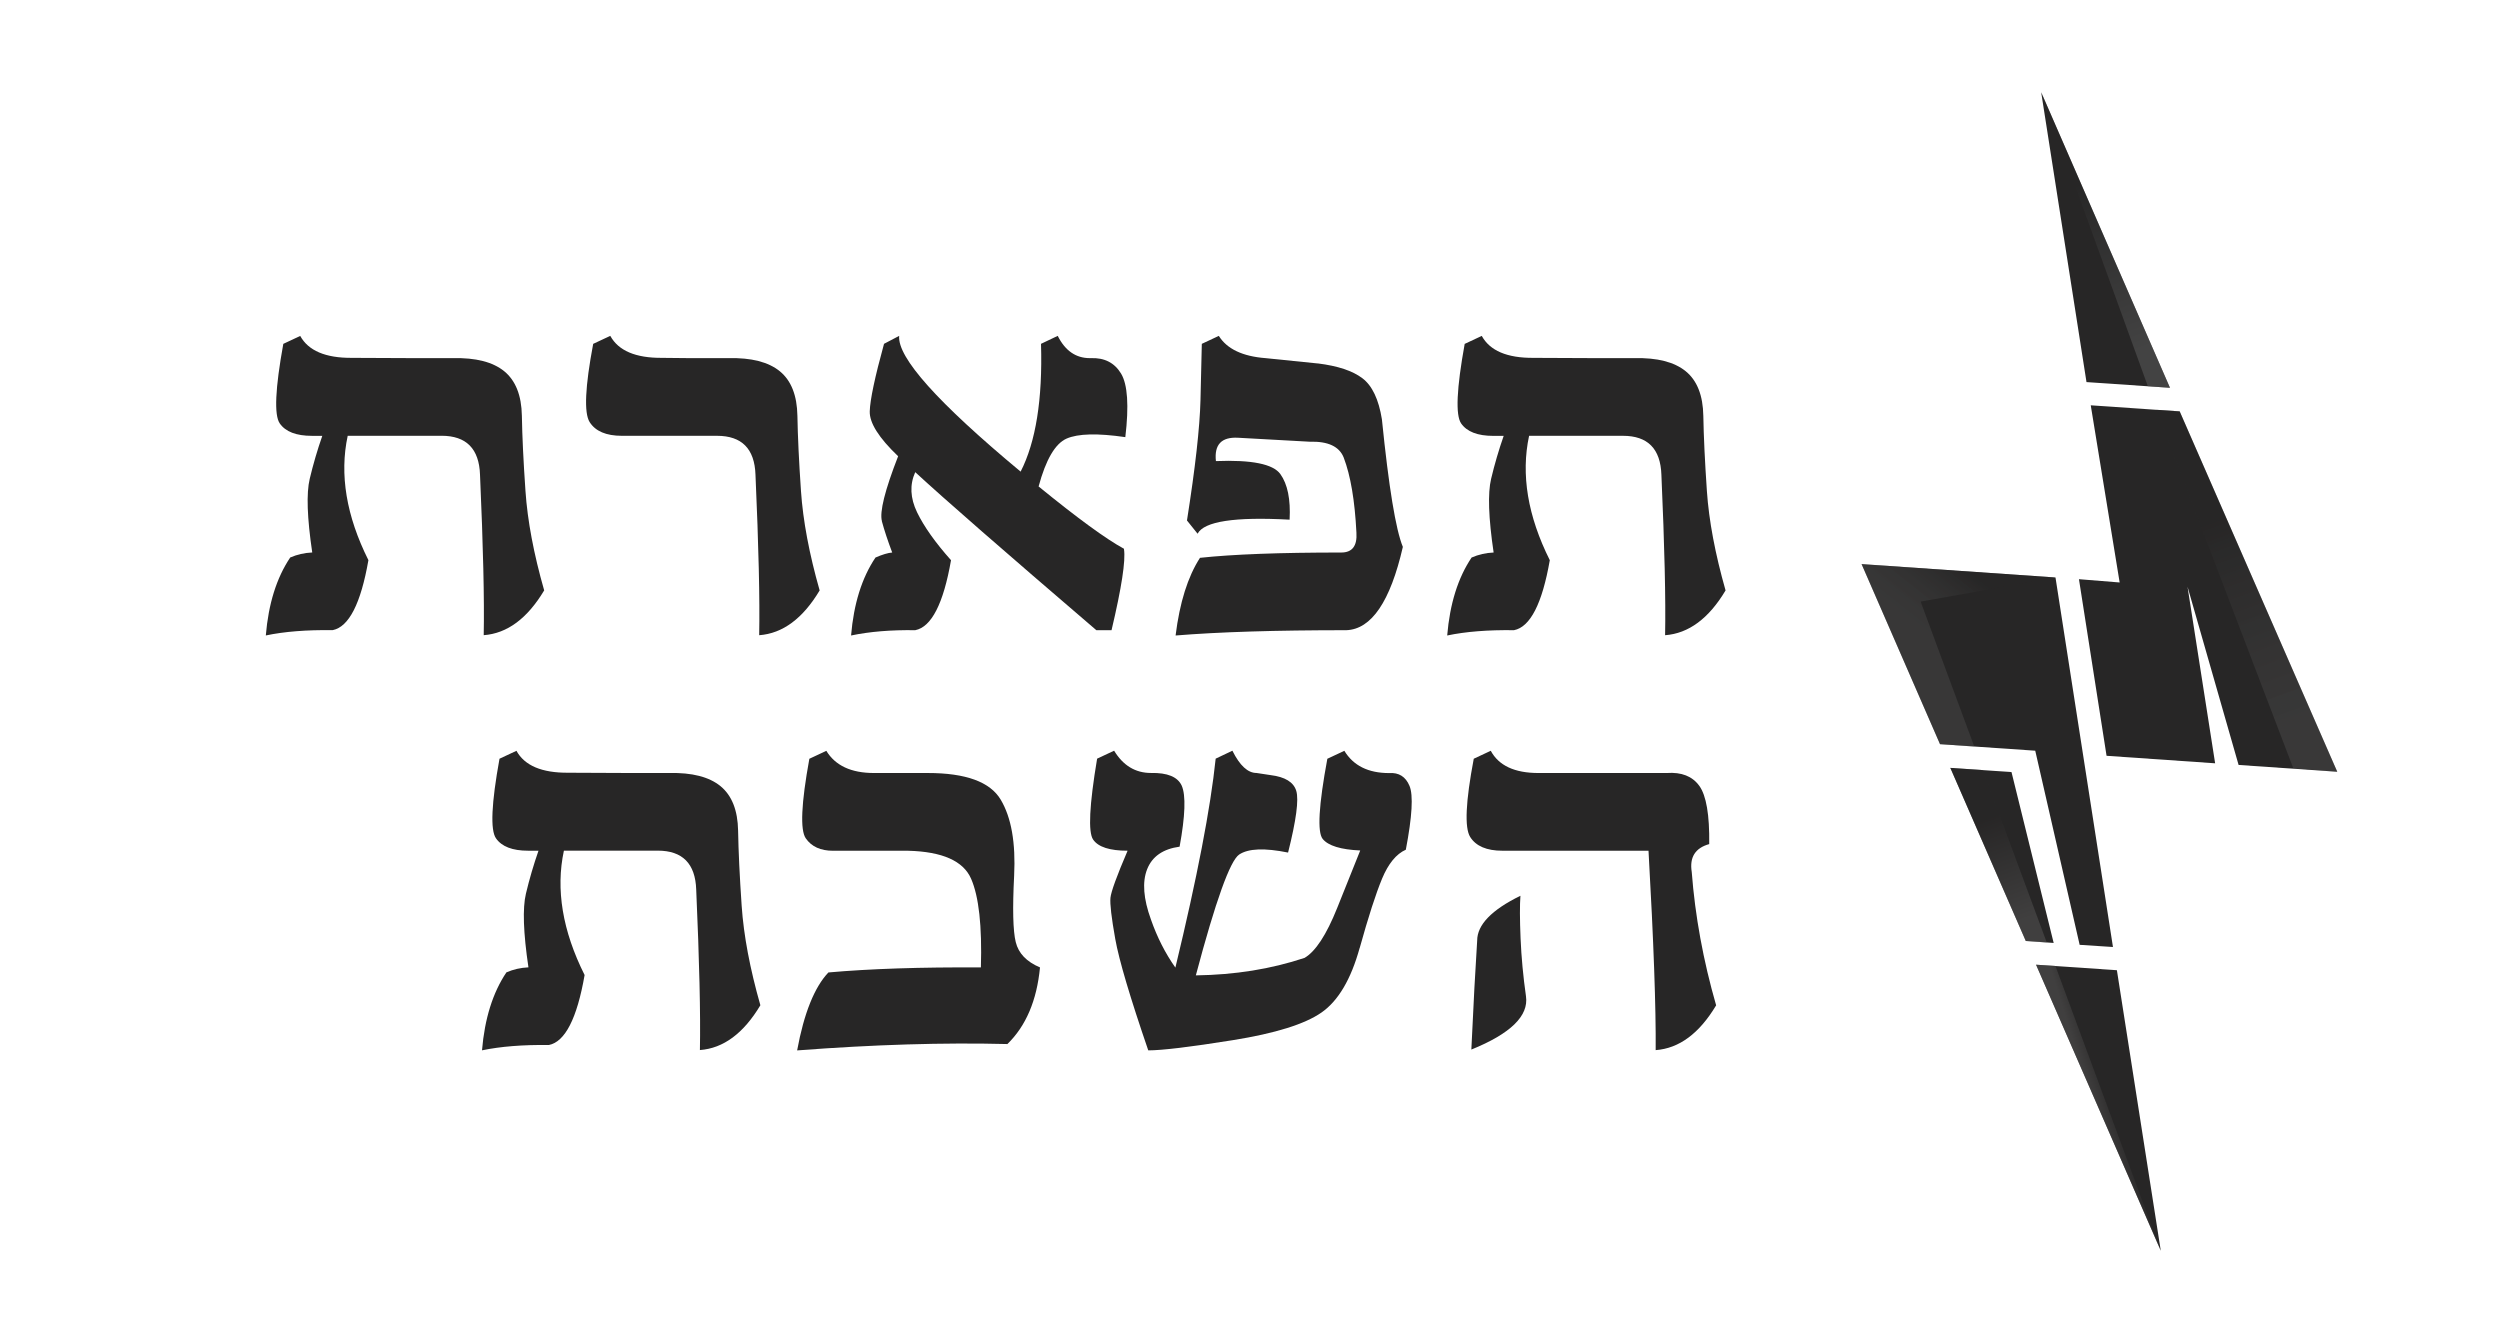 <svg xmlns="http://www.w3.org/2000/svg" xmlns:xlink="http://www.w3.org/1999/xlink" id="Layer_1" viewBox="0 0 716.13 384.71"><defs><style>      .cls-1 {        fill: #272626;      }      .cls-2 {        fill: url(#linear-gradient-2);        opacity: .39;      }      .cls-2, .cls-3, .cls-4, .cls-5, .cls-6 {        isolation: isolate;      }      .cls-3 {        fill: url(#linear-gradient-5);      }      .cls-3, .cls-4 {        opacity: .44;      }      .cls-4 {        fill: url(#linear-gradient-3);      }      .cls-5 {        fill: url(#linear-gradient);        opacity: .5;      }      .cls-6 {        fill: url(#linear-gradient-4);        opacity: .46;      }    </style><linearGradient id="linear-gradient" x1="596.88" y1="275.28" x2="614.92" y2="225.88" gradientTransform="translate(0 327.16) scale(1 -1)" gradientUnits="userSpaceOnUse"><stop offset="0" stop-color="#272626"></stop><stop offset=".97" stop-color="#606060"></stop></linearGradient><linearGradient id="linear-gradient-2" x1="635.89" y1="179.06" x2="658.44" y2="117.33" gradientTransform="translate(0 327.16) scale(1 -1)" gradientUnits="userSpaceOnUse"><stop offset="0" stop-color="#272626"></stop><stop offset=".97" stop-color="#606060" stop-opacity=".81"></stop></linearGradient><linearGradient id="linear-gradient-3" x1="568.7" y1="92.56" x2="579.75" y2="62.3" xlink:href="#linear-gradient"></linearGradient><linearGradient id="linear-gradient-4" x1="566.55" y1="161.17" x2="553.39" y2="144.5" gradientTransform="translate(0 327.16) scale(1 -1)" gradientUnits="userSpaceOnUse"><stop offset="0" stop-color="#272626"></stop><stop offset=".97" stop-color="#606060" stop-opacity=".64"></stop></linearGradient><linearGradient id="linear-gradient-5" x1="607.04" y1="11.68" x2="599.49" y2="9.35" xlink:href="#linear-gradient"></linearGradient></defs><g><path class="cls-1" d="M85.98,96.2c2.33,4.26,7.27,6.36,14.82,6.31,9.32.05,15.24.08,17.78.08h11.16c6.54-.15,11.43,1.1,14.69,3.75,3.26,2.66,4.96,6.92,5.06,12.76.1,5.85.44,13.02,1.03,21.53.58,8.51,2.36,18,5.36,28.49-4.82,8.05-10.58,12.33-17.32,12.83.2-10.18-.15-25.5-1.06-45.96-.25-7.45-3.93-11.16-11.01-11.16h-26.89c-2.38,11.09-.4,22.97,5.93,35.63-2.17,12.45-5.6,19.14-10.25,20.05-7.45-.1-13.83.4-19.14,1.52.76-9.07,3.08-16.51,6.99-22.33,1.97-.86,4.07-1.34,6.31-1.44-1.47-9.93-1.71-16.97-.72-21.11.99-4.15,2.19-8.26,3.6-12.3h-2.96c-4.51,0-7.59-1.19-9.23-3.57-1.64-2.38-1.3-9.98,1.02-22.78l4.87-2.28h-.03Z"></path><path class="cls-1" d="M174.81,96.2c2.33,4.26,7.27,6.36,14.81,6.31,2.73.05,5.37.08,7.9.08h11.16c6.54-.15,11.43,1.1,14.7,3.76,3.26,2.66,4.94,6.92,5.04,12.76.1,5.85.44,13.02,1.02,21.53.58,8.51,2.36,18,5.35,28.49-4.81,8.05-10.58,12.33-17.32,12.83.2-10.18-.15-25.5-1.06-45.96-.25-7.45-3.92-11.16-11.01-11.16h-27.27c-4.5,0-7.58-1.32-9.23-3.94-1.64-2.63-1.3-10.1,1.02-22.4l4.87-2.28h.01Z"></path><path class="cls-1" d="M252.63,149.3c-.71-2.63.83-8.84,4.64-18.61-5.53-5.27-8.23-9.56-8.13-12.87.1-3.31,1.46-9.76,4.09-19.33l4.34-2.28c-.56,6.18,11.04,19.14,34.79,38.89,4.35-8.51,6.31-20.71,5.84-36.61l4.79-2.28c2.12,4.26,5.2,6.38,9.19,6.38h.3c3.89-.15,6.79,1.33,8.66,4.44,1.87,3.11,2.28,9.18,1.21,18.19-7.95-1.16-13.55-1.02-16.83.42-3.26,1.44-5.94,6.02-8.01,13.71,11.19,9.12,19.34,15.07,24.46,17.85v.15c.5,3.24-.68,10.96-3.57,23.18h-4.34c-26.59-22.78-43.88-37.88-51.89-45.28-1.62,3.59-1.44,7.43.53,11.51,1.97,4.07,5.21,8.65,9.72,13.71-2.17,12.45-5.6,19.14-10.25,20.05-6.94-.1-13.06.4-18.38,1.52.76-9.07,3.08-16.51,6.99-22.33,1.97-.86,3.57-1.34,4.79-1.44-1.26-3.34-2.25-6.33-2.96-8.96h-.01Z"></path><path class="cls-1" d="M377.47,104.1c5.73.71,9.99,2.12,12.79,4.25,2.81,2.12,4.68,6.06,5.59,11.77,1.97,19.45,3.97,31.62,6,36.54-3.59,15.65-8.99,23.59-16.18,23.86-20.3,0-36.61.51-48.92,1.52,1.17-9.42,3.49-16.84,6.99-22.25,9.37-1.01,22.86-1.52,40.48-1.52,3.14,0,4.58-1.9,4.33-5.7-.46-9.17-1.67-16.33-3.64-21.49-1.26-3.19-4.5-4.7-9.72-4.55l-20.58-1.14c-4.72-.25-6.82,1.97-6.31,6.69,10.23-.4,16.38.83,18.46,3.72,2.07,2.88,2.96,7.24,2.65,13.06-15.7-.86-24.49.48-26.36,4.02l-3.04-3.79c2.38-15.1,3.67-26.59,3.87-34.49.2-7.9.33-13.26.38-16.11l4.87-2.28c2.33,3.74,6.81,5.88,13.44,6.38l14.89,1.52Z"></path><path class="cls-1" d="M424.44,96.2c2.33,4.26,7.27,6.36,14.8,6.31,9.32.05,15.25.08,17.78.08h11.16c6.54-.15,11.43,1.1,14.7,3.76,3.26,2.66,4.94,6.92,5.04,12.76.1,5.85.44,13.02,1.02,21.53.58,8.51,2.37,18,5.35,28.49-4.8,8.05-10.58,12.33-17.32,12.83.2-10.18-.15-25.5-1.06-45.96-.25-7.45-3.92-11.16-11.01-11.16h-26.89c-2.37,11.09-.4,22.97,5.93,35.63-2.17,12.45-5.6,19.14-10.25,20.05-7.45-.1-13.83.4-19.14,1.52.76-9.07,3.08-16.51,6.99-22.33,1.97-.86,4.07-1.34,6.31-1.44-1.47-9.93-1.71-16.97-.72-21.11.99-4.15,2.19-8.26,3.6-12.3h-2.96c-4.5,0-7.58-1.19-9.23-3.57-1.64-2.38-1.3-9.98,1.02-22.78l4.87-2.28h0Z"></path><path class="cls-1" d="M147.92,215.04c2.33,4.26,7.27,6.36,14.82,6.31,9.32.05,15.24.08,17.78.08h11.16c6.54-.15,11.43,1.1,14.69,3.75,3.26,2.66,4.96,6.92,5.06,12.76.1,5.85.44,13.02,1.02,21.53.58,8.51,2.37,18,5.36,28.49-4.82,8.05-10.58,12.33-17.32,12.83.2-10.18-.15-25.5-1.06-45.96-.25-7.45-3.93-11.16-11.01-11.16h-26.89c-2.38,11.09-.41,22.97,5.93,35.63-2.17,12.45-5.6,19.14-10.25,20.05-7.45-.1-13.83.41-19.14,1.52.76-9.07,3.08-16.51,6.99-22.33,1.97-.86,4.07-1.34,6.31-1.44-1.47-9.92-1.71-16.97-.72-21.11.99-4.15,2.19-8.26,3.6-12.3h-2.96c-4.51,0-7.59-1.19-9.23-3.57-1.64-2.38-1.3-9.98,1.02-22.78l4.87-2.28h-.02Z"></path><path class="cls-1" d="M236.68,215.04c2.58,4.26,7.14,6.39,13.67,6.39h15.42c10.89,0,17.85,2.54,20.89,7.64,3.04,5.1,4.31,12.35,3.84,21.8-.48,9.44-.33,15.78.46,18.99.78,3.21,3.1,5.64,6.95,7.26-.91,9.47-4.03,16.79-9.34,21.95-18.18-.46-38.26.15-60.23,1.82,1.97-10.68,4.97-18.13,8.96-22.33,11.9-1.06,26.46-1.54,43.68-1.44.35-11.85-.58-20.32-2.81-25.41-2.22-5.09-8.23-7.76-18-8.01h-21.57c-3.54,0-6.15-1.19-7.79-3.57-1.64-2.38-1.3-9.98,1.03-22.78l4.87-2.28h-.03Z"></path><path class="cls-1" d="M389.47,271.56c-2.48,8.96-6.12,15.12-10.9,18.46-4.78,3.34-13.26,5.99-25.45,7.94-12.18,1.95-20.24,2.92-24.2,2.92-5.21-15.2-8.37-25.84-9.46-31.94-1.09-6.11-1.54-10.03-1.37-11.77.18-1.74,1.81-6.25,4.91-13.48-5.12,0-8.41-1.06-9.87-3.19-1.47-2.12-1.09-9.85,1.14-23.18l4.87-2.28c2.58,4.26,6.11,6.38,10.56,6.38,4.7-.1,7.65,1.11,8.81,3.64,1.21,2.78,1.01,8.61-.61,17.47-4.77.66-7.86,2.81-9.3,6.46-1.44,3.64-1.08,8.46,1.1,14.44,1.77,5.06,4.1,9.65,6.99,13.74,6.23-25.78,10.08-45.73,11.54-59.85l4.79-2.28c2.12,4.26,4.42,6.38,6.91,6.38l4.02.61c4.16.51,6.61,2.01,7.37,4.53.76,2.52-.02,8.4-2.35,17.66-6.74-1.37-11.4-1.18-14.01.57-2.6,1.75-6.75,13.28-12.41,34.61,11.19-.15,21.57-1.82,31.14-5.01,3.13-1.82,6.26-6.59,9.34-14.28,3.08-7.7,5.3-13.19,6.61-16.49-5.58-.25-9.15-1.35-10.75-3.3-1.59-1.95-1.15-9.61,1.33-22.97l4.87-2.28c2.58,4.26,6.87,6.38,12.83,6.38,2.78-.2,4.73,1.02,5.84,3.68,1.11,2.65.76,8.75-1.06,18.27-2.73,1.21-5.01,3.98-6.8,8.28-1.79,4.31-3.93,10.94-6.42,19.9v-.06Z"></path><path class="cls-1" d="M427.02,215.04c2.28,4.26,6.84,6.39,13.67,6.39h36.77c4.2-.3,7.31.92,9.31,3.68,2,2.76,2.95,8.32,2.84,16.68-4,1.11-5.68,3.77-5.01,7.98.96,12.61,3.29,25.35,6.99,38.21-4.82,8.05-10.58,12.33-17.32,12.83.1-12.05-.58-31.09-2.05-57.12h-41.86c-4.5,0-7.59-1.32-9.23-3.95-1.64-2.63-1.3-10.1,1.03-22.4l4.87-2.28h0ZM435.53,256.59c-.2,2.68-.19,6.75.04,12.19.23,5.45.75,10.97,1.55,16.6.81,5.62-4.4,10.71-15.65,15.27.61-13.06,1.16-23.48,1.67-31.22,0-4.5,4.12-8.79,12.38-12.83h.01Z"></path></g><path class="cls-1" d="M641.25,219.12l-14.63-51.06,7.91,50.59-31.1-2.15-7.91-50.59,11.66.94-8.28-50.75,18.8,1.29,6.67.45,45.14,103.23-28.27-1.95Z"></path><path class="cls-1" d="M588.29,270.11l-2-.14-6-.42-21.62-49.59h0l9.34.64,8.19.56,12.08,48.96Z"></path><path class="cls-1" d="M605.26,271.27l-9.54-.62-12.72-55.61-17.48-1.2-9.8-.67h0l-22.47-51.59,55.55,3.84,16.46,105.84Z"></path><path class="cls-1" d="M618.96,358.28l-35.74-81.94h.03l5.53.38,17.61,1.2,12.57,80.36Z"></path><path class="cls-1" d="M621.59,111.08l-6.33-.43-17.58-1.2-12.98-83.02,36.89,84.65Z"></path><path class="cls-5" d="M621.59,111.08l-6.33-.43-30.56-84.22,36.89,84.65Z"></path><path class="cls-2" d="M669.52,221.07l-12.59-.96-39.22-102.73,6.67.45,45.14,103.23Z"></path><path class="cls-4" d="M568.02,220.6l18.27,49.37-6-.42-21.61-49.59,9.34.64Z"></path><path class="cls-6" d="M565.53,213.85l-9.8-.67-22.48-51.59,55.55,3.84-38.63,6.9,15.36,41.51Z"></path><path class="cls-3" d="M618.96,358.28l-35.7-81.94,5.53.38,30.17,81.56Z"></path></svg>